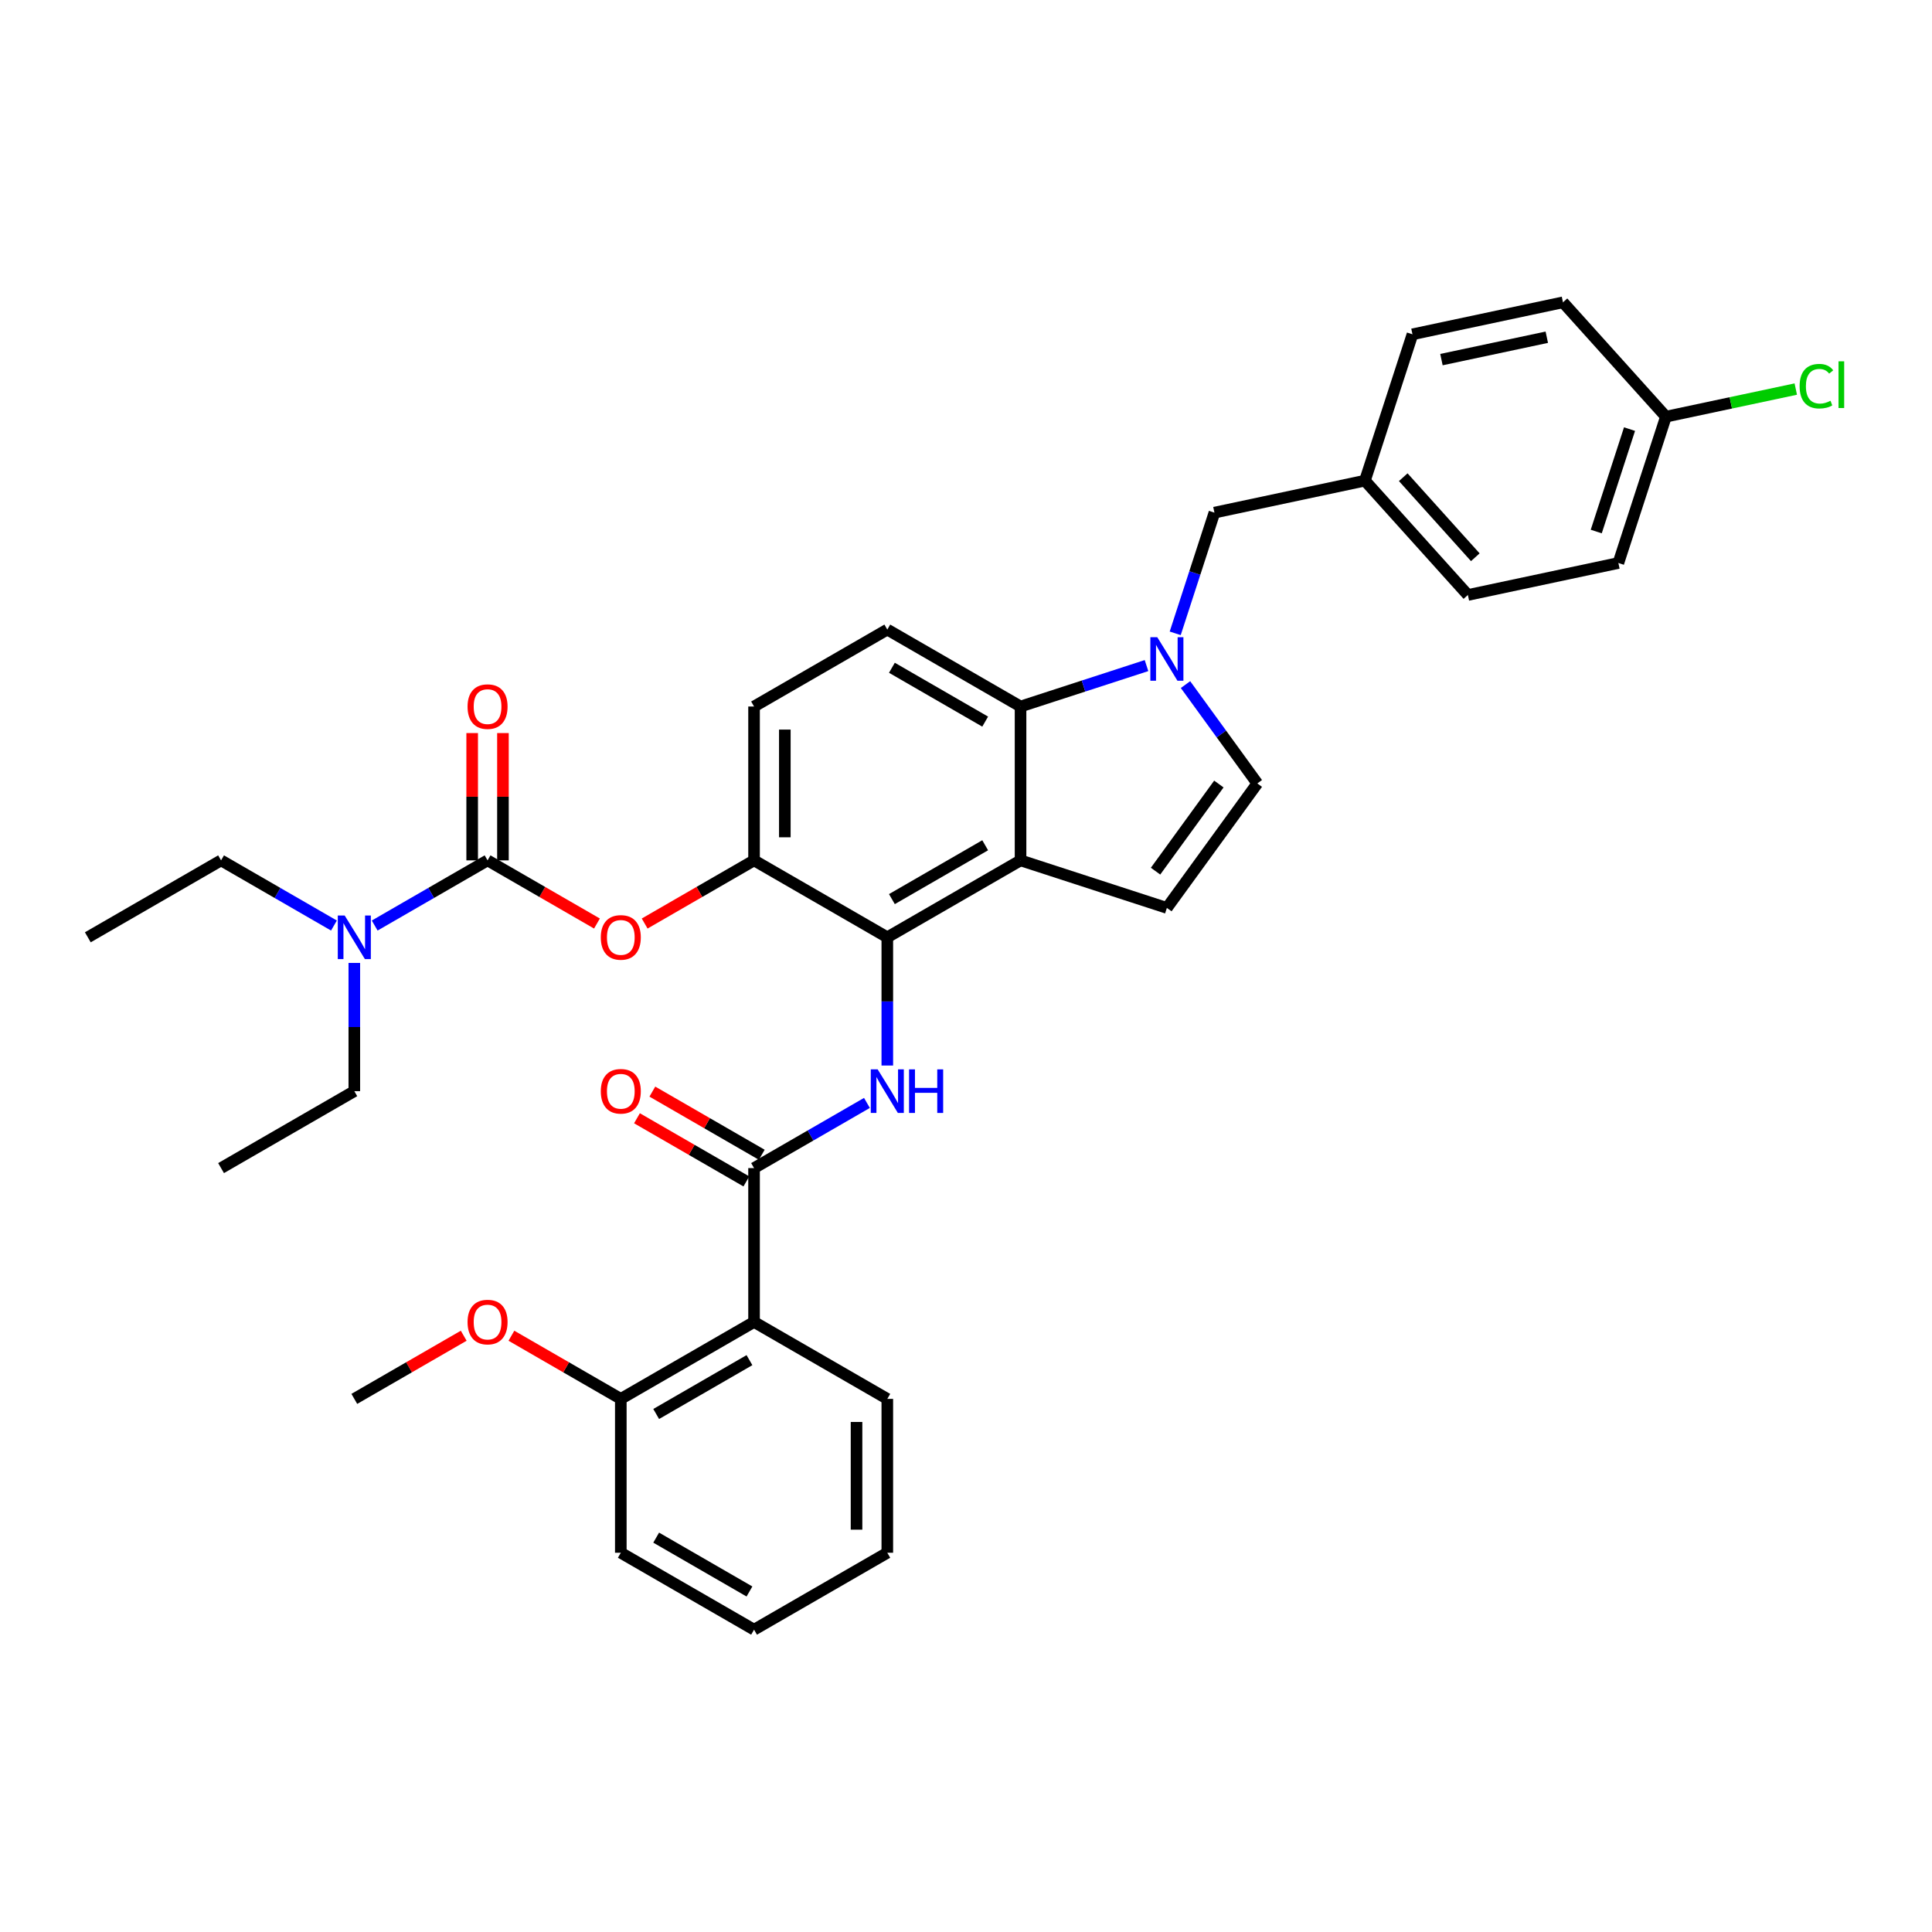 <?xml version='1.0' encoding='iso-8859-1'?>
<svg version='1.1' baseProfile='full'
              xmlns='http://www.w3.org/2000/svg'
                      xmlns:rdkit='http://www.rdkit.org/xml'
                      xmlns:xlink='http://www.w3.org/1999/xlink'
                  xml:space='preserve'
width='1000px' height='1000px' viewBox='0 0 1000 1000'>
<!-- END OF HEADER -->
<rect style='opacity:1.0;fill:#FFFFFF;stroke:none' width='1000' height='1000' x='0' y='0'> </rect>
<path class='bond-0' d='M 448.723,570.872 L 419.511,587.737' style='fill:none;fill-rule:evenodd;stroke:#0000FF;stroke-width:6px;stroke-linecap:butt;stroke-linejoin:miter;stroke-opacity:1' />
<path class='bond-0' d='M 419.511,587.737 L 390.299,604.603' style='fill:none;fill-rule:evenodd;stroke:#000000;stroke-width:6px;stroke-linecap:butt;stroke-linejoin:miter;stroke-opacity:1' />
<path class='bond-1' d='M 459.268,551.516 L 459.268,518.331' style='fill:none;fill-rule:evenodd;stroke:#0000FF;stroke-width:6px;stroke-linecap:butt;stroke-linejoin:miter;stroke-opacity:1' />
<path class='bond-1' d='M 459.268,518.331 L 459.268,485.146' style='fill:none;fill-rule:evenodd;stroke:#000000;stroke-width:6px;stroke-linecap:butt;stroke-linejoin:miter;stroke-opacity:1' />
<path class='bond-2' d='M 394.281,597.706 L 365.968,581.36' style='fill:none;fill-rule:evenodd;stroke:#000000;stroke-width:6px;stroke-linecap:butt;stroke-linejoin:miter;stroke-opacity:1' />
<path class='bond-2' d='M 365.968,581.36 L 337.656,565.014' style='fill:none;fill-rule:evenodd;stroke:#FF0000;stroke-width:6px;stroke-linecap:butt;stroke-linejoin:miter;stroke-opacity:1' />
<path class='bond-2' d='M 386.317,611.5 L 358.004,595.154' style='fill:none;fill-rule:evenodd;stroke:#000000;stroke-width:6px;stroke-linecap:butt;stroke-linejoin:miter;stroke-opacity:1' />
<path class='bond-2' d='M 358.004,595.154 L 329.692,578.808' style='fill:none;fill-rule:evenodd;stroke:#FF0000;stroke-width:6px;stroke-linecap:butt;stroke-linejoin:miter;stroke-opacity:1' />
<path class='bond-3' d='M 390.299,604.603 L 390.299,684.241' style='fill:none;fill-rule:evenodd;stroke:#000000;stroke-width:6px;stroke-linecap:butt;stroke-linejoin:miter;stroke-opacity:1' />
<path class='bond-4' d='M 390.299,445.326 L 390.299,365.688' style='fill:none;fill-rule:evenodd;stroke:#000000;stroke-width:6px;stroke-linecap:butt;stroke-linejoin:miter;stroke-opacity:1' />
<path class='bond-4' d='M 406.226,433.381 L 406.226,377.634' style='fill:none;fill-rule:evenodd;stroke:#000000;stroke-width:6px;stroke-linecap:butt;stroke-linejoin:miter;stroke-opacity:1' />
<path class='bond-5' d='M 390.299,445.326 L 459.268,485.146' style='fill:none;fill-rule:evenodd;stroke:#000000;stroke-width:6px;stroke-linecap:butt;stroke-linejoin:miter;stroke-opacity:1' />
<path class='bond-6' d='M 390.299,445.326 L 361.986,461.673' style='fill:none;fill-rule:evenodd;stroke:#000000;stroke-width:6px;stroke-linecap:butt;stroke-linejoin:miter;stroke-opacity:1' />
<path class='bond-6' d='M 361.986,461.673 L 333.674,478.019' style='fill:none;fill-rule:evenodd;stroke:#FF0000;stroke-width:6px;stroke-linecap:butt;stroke-linejoin:miter;stroke-opacity:1' />
<path class='bond-7' d='M 390.299,365.688 L 459.268,325.869' style='fill:none;fill-rule:evenodd;stroke:#000000;stroke-width:6px;stroke-linecap:butt;stroke-linejoin:miter;stroke-opacity:1' />
<path class='bond-8' d='M 459.268,325.869 L 528.236,365.688' style='fill:none;fill-rule:evenodd;stroke:#000000;stroke-width:6px;stroke-linecap:butt;stroke-linejoin:miter;stroke-opacity:1' />
<path class='bond-8' d='M 461.649,345.636 L 509.927,373.509' style='fill:none;fill-rule:evenodd;stroke:#000000;stroke-width:6px;stroke-linecap:butt;stroke-linejoin:miter;stroke-opacity:1' />
<path class='bond-9' d='M 528.236,365.688 L 528.236,445.326' style='fill:none;fill-rule:evenodd;stroke:#000000;stroke-width:6px;stroke-linecap:butt;stroke-linejoin:miter;stroke-opacity:1' />
<path class='bond-10' d='M 528.236,365.688 L 560.835,355.096' style='fill:none;fill-rule:evenodd;stroke:#000000;stroke-width:6px;stroke-linecap:butt;stroke-linejoin:miter;stroke-opacity:1' />
<path class='bond-10' d='M 560.835,355.096 L 593.433,344.504' style='fill:none;fill-rule:evenodd;stroke:#0000FF;stroke-width:6px;stroke-linecap:butt;stroke-linejoin:miter;stroke-opacity:1' />
<path class='bond-11' d='M 528.236,445.326 L 459.268,485.146' style='fill:none;fill-rule:evenodd;stroke:#000000;stroke-width:6px;stroke-linecap:butt;stroke-linejoin:miter;stroke-opacity:1' />
<path class='bond-11' d='M 509.927,437.506 L 461.649,465.379' style='fill:none;fill-rule:evenodd;stroke:#000000;stroke-width:6px;stroke-linecap:butt;stroke-linejoin:miter;stroke-opacity:1' />
<path class='bond-12' d='M 528.236,445.326 L 603.977,469.936' style='fill:none;fill-rule:evenodd;stroke:#000000;stroke-width:6px;stroke-linecap:butt;stroke-linejoin:miter;stroke-opacity:1' />
<path class='bond-13' d='M 613.616,354.346 L 632.202,379.927' style='fill:none;fill-rule:evenodd;stroke:#0000FF;stroke-width:6px;stroke-linecap:butt;stroke-linejoin:miter;stroke-opacity:1' />
<path class='bond-13' d='M 632.202,379.927 L 650.787,405.507' style='fill:none;fill-rule:evenodd;stroke:#000000;stroke-width:6px;stroke-linecap:butt;stroke-linejoin:miter;stroke-opacity:1' />
<path class='bond-14' d='M 608.288,327.811 L 618.437,296.574' style='fill:none;fill-rule:evenodd;stroke:#0000FF;stroke-width:6px;stroke-linecap:butt;stroke-linejoin:miter;stroke-opacity:1' />
<path class='bond-14' d='M 618.437,296.574 L 628.586,265.338' style='fill:none;fill-rule:evenodd;stroke:#000000;stroke-width:6px;stroke-linecap:butt;stroke-linejoin:miter;stroke-opacity:1' />
<path class='bond-15' d='M 650.787,405.507 L 603.977,469.936' style='fill:none;fill-rule:evenodd;stroke:#000000;stroke-width:6px;stroke-linecap:butt;stroke-linejoin:miter;stroke-opacity:1' />
<path class='bond-15' d='M 630.88,405.81 L 598.113,450.91' style='fill:none;fill-rule:evenodd;stroke:#000000;stroke-width:6px;stroke-linecap:butt;stroke-linejoin:miter;stroke-opacity:1' />
<path class='bond-16' d='M 308.986,478.019 L 280.673,461.673' style='fill:none;fill-rule:evenodd;stroke:#FF0000;stroke-width:6px;stroke-linecap:butt;stroke-linejoin:miter;stroke-opacity:1' />
<path class='bond-16' d='M 280.673,461.673 L 252.361,445.326' style='fill:none;fill-rule:evenodd;stroke:#000000;stroke-width:6px;stroke-linecap:butt;stroke-linejoin:miter;stroke-opacity:1' />
<path class='bond-17' d='M 252.361,445.326 L 223.149,462.192' style='fill:none;fill-rule:evenodd;stroke:#000000;stroke-width:6px;stroke-linecap:butt;stroke-linejoin:miter;stroke-opacity:1' />
<path class='bond-17' d='M 223.149,462.192 L 193.936,479.058' style='fill:none;fill-rule:evenodd;stroke:#0000FF;stroke-width:6px;stroke-linecap:butt;stroke-linejoin:miter;stroke-opacity:1' />
<path class='bond-18' d='M 260.325,445.326 L 260.325,412.38' style='fill:none;fill-rule:evenodd;stroke:#000000;stroke-width:6px;stroke-linecap:butt;stroke-linejoin:miter;stroke-opacity:1' />
<path class='bond-18' d='M 260.325,412.38 L 260.325,379.434' style='fill:none;fill-rule:evenodd;stroke:#FF0000;stroke-width:6px;stroke-linecap:butt;stroke-linejoin:miter;stroke-opacity:1' />
<path class='bond-18' d='M 244.397,445.326 L 244.397,412.38' style='fill:none;fill-rule:evenodd;stroke:#000000;stroke-width:6px;stroke-linecap:butt;stroke-linejoin:miter;stroke-opacity:1' />
<path class='bond-18' d='M 244.397,412.38 L 244.397,379.434' style='fill:none;fill-rule:evenodd;stroke:#FF0000;stroke-width:6px;stroke-linecap:butt;stroke-linejoin:miter;stroke-opacity:1' />
<path class='bond-19' d='M 172.848,479.058 L 143.636,462.192' style='fill:none;fill-rule:evenodd;stroke:#0000FF;stroke-width:6px;stroke-linecap:butt;stroke-linejoin:miter;stroke-opacity:1' />
<path class='bond-19' d='M 143.636,462.192 L 114.423,445.326' style='fill:none;fill-rule:evenodd;stroke:#000000;stroke-width:6px;stroke-linecap:butt;stroke-linejoin:miter;stroke-opacity:1' />
<path class='bond-20' d='M 183.392,498.413 L 183.392,531.599' style='fill:none;fill-rule:evenodd;stroke:#0000FF;stroke-width:6px;stroke-linecap:butt;stroke-linejoin:miter;stroke-opacity:1' />
<path class='bond-20' d='M 183.392,531.599 L 183.392,564.784' style='fill:none;fill-rule:evenodd;stroke:#000000;stroke-width:6px;stroke-linecap:butt;stroke-linejoin:miter;stroke-opacity:1' />
<path class='bond-21' d='M 114.423,445.326 L 45.455,485.146' style='fill:none;fill-rule:evenodd;stroke:#000000;stroke-width:6px;stroke-linecap:butt;stroke-linejoin:miter;stroke-opacity:1' />
<path class='bond-22' d='M 183.392,564.784 L 114.423,604.603' style='fill:none;fill-rule:evenodd;stroke:#000000;stroke-width:6px;stroke-linecap:butt;stroke-linejoin:miter;stroke-opacity:1' />
<path class='bond-23' d='M 628.586,265.338 L 706.485,248.78' style='fill:none;fill-rule:evenodd;stroke:#000000;stroke-width:6px;stroke-linecap:butt;stroke-linejoin:miter;stroke-opacity:1' />
<path class='bond-24' d='M 706.485,248.78 L 759.773,307.963' style='fill:none;fill-rule:evenodd;stroke:#000000;stroke-width:6px;stroke-linecap:butt;stroke-linejoin:miter;stroke-opacity:1' />
<path class='bond-24' d='M 726.314,247 L 763.616,288.428' style='fill:none;fill-rule:evenodd;stroke:#000000;stroke-width:6px;stroke-linecap:butt;stroke-linejoin:miter;stroke-opacity:1' />
<path class='bond-25' d='M 706.485,248.78 L 731.094,173.04' style='fill:none;fill-rule:evenodd;stroke:#000000;stroke-width:6px;stroke-linecap:butt;stroke-linejoin:miter;stroke-opacity:1' />
<path class='bond-26' d='M 759.773,307.963 L 837.671,291.405' style='fill:none;fill-rule:evenodd;stroke:#000000;stroke-width:6px;stroke-linecap:butt;stroke-linejoin:miter;stroke-opacity:1' />
<path class='bond-27' d='M 837.671,291.405 L 862.281,215.665' style='fill:none;fill-rule:evenodd;stroke:#000000;stroke-width:6px;stroke-linecap:butt;stroke-linejoin:miter;stroke-opacity:1' />
<path class='bond-27' d='M 826.214,275.122 L 843.441,222.104' style='fill:none;fill-rule:evenodd;stroke:#000000;stroke-width:6px;stroke-linecap:butt;stroke-linejoin:miter;stroke-opacity:1' />
<path class='bond-28' d='M 862.281,215.665 L 808.992,156.482' style='fill:none;fill-rule:evenodd;stroke:#000000;stroke-width:6px;stroke-linecap:butt;stroke-linejoin:miter;stroke-opacity:1' />
<path class='bond-29' d='M 862.281,215.665 L 895.886,208.522' style='fill:none;fill-rule:evenodd;stroke:#000000;stroke-width:6px;stroke-linecap:butt;stroke-linejoin:miter;stroke-opacity:1' />
<path class='bond-29' d='M 895.886,208.522 L 929.491,201.379' style='fill:none;fill-rule:evenodd;stroke:#00CC00;stroke-width:6px;stroke-linecap:butt;stroke-linejoin:miter;stroke-opacity:1' />
<path class='bond-30' d='M 808.992,156.482 L 731.094,173.04' style='fill:none;fill-rule:evenodd;stroke:#000000;stroke-width:6px;stroke-linecap:butt;stroke-linejoin:miter;stroke-opacity:1' />
<path class='bond-30' d='M 800.619,174.545 L 746.09,186.136' style='fill:none;fill-rule:evenodd;stroke:#000000;stroke-width:6px;stroke-linecap:butt;stroke-linejoin:miter;stroke-opacity:1' />
<path class='bond-31' d='M 321.33,724.061 L 390.299,684.241' style='fill:none;fill-rule:evenodd;stroke:#000000;stroke-width:6px;stroke-linecap:butt;stroke-linejoin:miter;stroke-opacity:1' />
<path class='bond-31' d='M 339.639,731.882 L 387.917,704.008' style='fill:none;fill-rule:evenodd;stroke:#000000;stroke-width:6px;stroke-linecap:butt;stroke-linejoin:miter;stroke-opacity:1' />
<path class='bond-32' d='M 321.33,724.061 L 321.33,803.699' style='fill:none;fill-rule:evenodd;stroke:#000000;stroke-width:6px;stroke-linecap:butt;stroke-linejoin:miter;stroke-opacity:1' />
<path class='bond-33' d='M 321.33,724.061 L 293.017,707.714' style='fill:none;fill-rule:evenodd;stroke:#000000;stroke-width:6px;stroke-linecap:butt;stroke-linejoin:miter;stroke-opacity:1' />
<path class='bond-33' d='M 293.017,707.714 L 264.705,691.368' style='fill:none;fill-rule:evenodd;stroke:#FF0000;stroke-width:6px;stroke-linecap:butt;stroke-linejoin:miter;stroke-opacity:1' />
<path class='bond-34' d='M 390.299,684.241 L 459.268,724.061' style='fill:none;fill-rule:evenodd;stroke:#000000;stroke-width:6px;stroke-linecap:butt;stroke-linejoin:miter;stroke-opacity:1' />
<path class='bond-35' d='M 321.33,803.699 L 390.299,843.518' style='fill:none;fill-rule:evenodd;stroke:#000000;stroke-width:6px;stroke-linecap:butt;stroke-linejoin:miter;stroke-opacity:1' />
<path class='bond-35' d='M 339.639,795.878 L 387.917,823.751' style='fill:none;fill-rule:evenodd;stroke:#000000;stroke-width:6px;stroke-linecap:butt;stroke-linejoin:miter;stroke-opacity:1' />
<path class='bond-36' d='M 240.017,691.368 L 211.705,707.714' style='fill:none;fill-rule:evenodd;stroke:#FF0000;stroke-width:6px;stroke-linecap:butt;stroke-linejoin:miter;stroke-opacity:1' />
<path class='bond-36' d='M 211.705,707.714 L 183.392,724.061' style='fill:none;fill-rule:evenodd;stroke:#000000;stroke-width:6px;stroke-linecap:butt;stroke-linejoin:miter;stroke-opacity:1' />
<path class='bond-37' d='M 459.268,724.061 L 459.268,803.699' style='fill:none;fill-rule:evenodd;stroke:#000000;stroke-width:6px;stroke-linecap:butt;stroke-linejoin:miter;stroke-opacity:1' />
<path class='bond-37' d='M 443.34,736.006 L 443.34,791.753' style='fill:none;fill-rule:evenodd;stroke:#000000;stroke-width:6px;stroke-linecap:butt;stroke-linejoin:miter;stroke-opacity:1' />
<path class='bond-38' d='M 390.299,843.518 L 459.268,803.699' style='fill:none;fill-rule:evenodd;stroke:#000000;stroke-width:6px;stroke-linecap:butt;stroke-linejoin:miter;stroke-opacity:1' />
<path  class='atom-0' d='M 454.282 553.507
L 461.673 565.453
Q 462.405 566.632, 463.584 568.766
Q 464.763 570.9, 464.826 571.028
L 464.826 553.507
L 467.821 553.507
L 467.821 576.061
L 464.731 576.061
L 456.799 563
Q 455.875 561.471, 454.887 559.719
Q 453.932 557.967, 453.645 557.425
L 453.645 576.061
L 450.714 576.061
L 450.714 553.507
L 454.282 553.507
' fill='#0000FF'/>
<path  class='atom-0' d='M 470.528 553.507
L 473.586 553.507
L 473.586 563.096
L 485.118 563.096
L 485.118 553.507
L 488.176 553.507
L 488.176 576.061
L 485.118 576.061
L 485.118 565.644
L 473.586 565.644
L 473.586 576.061
L 470.528 576.061
L 470.528 553.507
' fill='#0000FF'/>
<path  class='atom-2' d='M 310.977 564.848
Q 310.977 559.432, 313.653 556.406
Q 316.329 553.38, 321.33 553.38
Q 326.331 553.38, 329.007 556.406
Q 331.683 559.432, 331.683 564.848
Q 331.683 570.327, 328.975 573.449
Q 326.267 576.539, 321.33 576.539
Q 316.36 576.539, 313.653 573.449
Q 310.977 570.359, 310.977 564.848
M 321.33 573.99
Q 324.77 573.99, 326.618 571.697
Q 328.497 569.371, 328.497 564.848
Q 328.497 560.42, 326.618 558.19
Q 324.77 555.928, 321.33 555.928
Q 317.889 555.928, 316.01 558.158
Q 314.162 560.388, 314.162 564.848
Q 314.162 569.403, 316.01 571.697
Q 317.889 573.99, 321.33 573.99
' fill='#FF0000'/>
<path  class='atom-9' d='M 598.992 329.802
L 606.382 341.747
Q 607.115 342.926, 608.293 345.06
Q 609.472 347.195, 609.536 347.322
L 609.536 329.802
L 612.53 329.802
L 612.53 352.355
L 609.44 352.355
L 601.508 339.295
Q 600.584 337.766, 599.597 336.013
Q 598.641 334.261, 598.354 333.72
L 598.354 352.355
L 595.424 352.355
L 595.424 329.802
L 598.992 329.802
' fill='#0000FF'/>
<path  class='atom-12' d='M 310.977 485.209
Q 310.977 479.794, 313.653 476.768
Q 316.329 473.741, 321.33 473.741
Q 326.331 473.741, 329.007 476.768
Q 331.683 479.794, 331.683 485.209
Q 331.683 490.688, 328.975 493.81
Q 326.267 496.9, 321.33 496.9
Q 316.36 496.9, 313.653 493.81
Q 310.977 490.72, 310.977 485.209
M 321.33 494.352
Q 324.77 494.352, 326.618 492.058
Q 328.497 489.733, 328.497 485.209
Q 328.497 480.781, 326.618 478.552
Q 324.77 476.29, 321.33 476.29
Q 317.889 476.29, 316.01 478.52
Q 314.162 480.75, 314.162 485.209
Q 314.162 489.765, 316.01 492.058
Q 317.889 494.352, 321.33 494.352
' fill='#FF0000'/>
<path  class='atom-14' d='M 178.407 473.869
L 185.797 485.815
Q 186.53 486.993, 187.709 489.128
Q 188.887 491.262, 188.951 491.389
L 188.951 473.869
L 191.945 473.869
L 191.945 496.422
L 188.855 496.422
L 180.923 483.362
Q 180 481.833, 179.012 480.081
Q 178.056 478.329, 177.77 477.787
L 177.77 496.422
L 174.839 496.422
L 174.839 473.869
L 178.407 473.869
' fill='#0000FF'/>
<path  class='atom-15' d='M 242.008 365.752
Q 242.008 360.336, 244.684 357.31
Q 247.36 354.284, 252.361 354.284
Q 257.362 354.284, 260.038 357.31
Q 262.714 360.336, 262.714 365.752
Q 262.714 371.231, 260.006 374.353
Q 257.299 377.443, 252.361 377.443
Q 247.392 377.443, 244.684 374.353
Q 242.008 371.263, 242.008 365.752
M 252.361 374.894
Q 255.801 374.894, 257.649 372.601
Q 259.528 370.275, 259.528 365.752
Q 259.528 361.324, 257.649 359.094
Q 255.801 356.832, 252.361 356.832
Q 248.921 356.832, 247.041 359.062
Q 245.194 361.292, 245.194 365.752
Q 245.194 370.307, 247.041 372.601
Q 248.921 374.894, 252.361 374.894
' fill='#FF0000'/>
<path  class='atom-27' d='M 931.482 199.887
Q 931.482 194.281, 934.094 191.35
Q 936.738 188.388, 941.74 188.388
Q 946.39 188.388, 948.875 191.669
L 946.773 193.389
Q 944.957 191, 941.74 191
Q 938.331 191, 936.515 193.293
Q 934.731 195.555, 934.731 199.887
Q 934.731 204.347, 936.579 206.641
Q 938.459 208.934, 942.09 208.934
Q 944.575 208.934, 947.474 207.437
L 948.366 209.826
Q 947.187 210.591, 945.403 211.037
Q 943.619 211.483, 941.644 211.483
Q 936.738 211.483, 934.094 208.488
Q 931.482 205.494, 931.482 199.887
' fill='#00CC00'/>
<path  class='atom-27' d='M 951.615 187.018
L 954.545 187.018
L 954.545 211.196
L 951.615 211.196
L 951.615 187.018
' fill='#00CC00'/>
<path  class='atom-31' d='M 242.008 684.305
Q 242.008 678.89, 244.684 675.863
Q 247.36 672.837, 252.361 672.837
Q 257.362 672.837, 260.038 675.863
Q 262.714 678.89, 262.714 684.305
Q 262.714 689.784, 260.006 692.906
Q 257.299 695.996, 252.361 695.996
Q 247.392 695.996, 244.684 692.906
Q 242.008 689.816, 242.008 684.305
M 252.361 693.448
Q 255.801 693.448, 257.649 691.154
Q 259.528 688.829, 259.528 684.305
Q 259.528 679.877, 257.649 677.647
Q 255.801 675.386, 252.361 675.386
Q 248.921 675.386, 247.041 677.616
Q 245.194 679.845, 245.194 684.305
Q 245.194 688.86, 247.041 691.154
Q 248.921 693.448, 252.361 693.448
' fill='#FF0000'/>
</svg>
